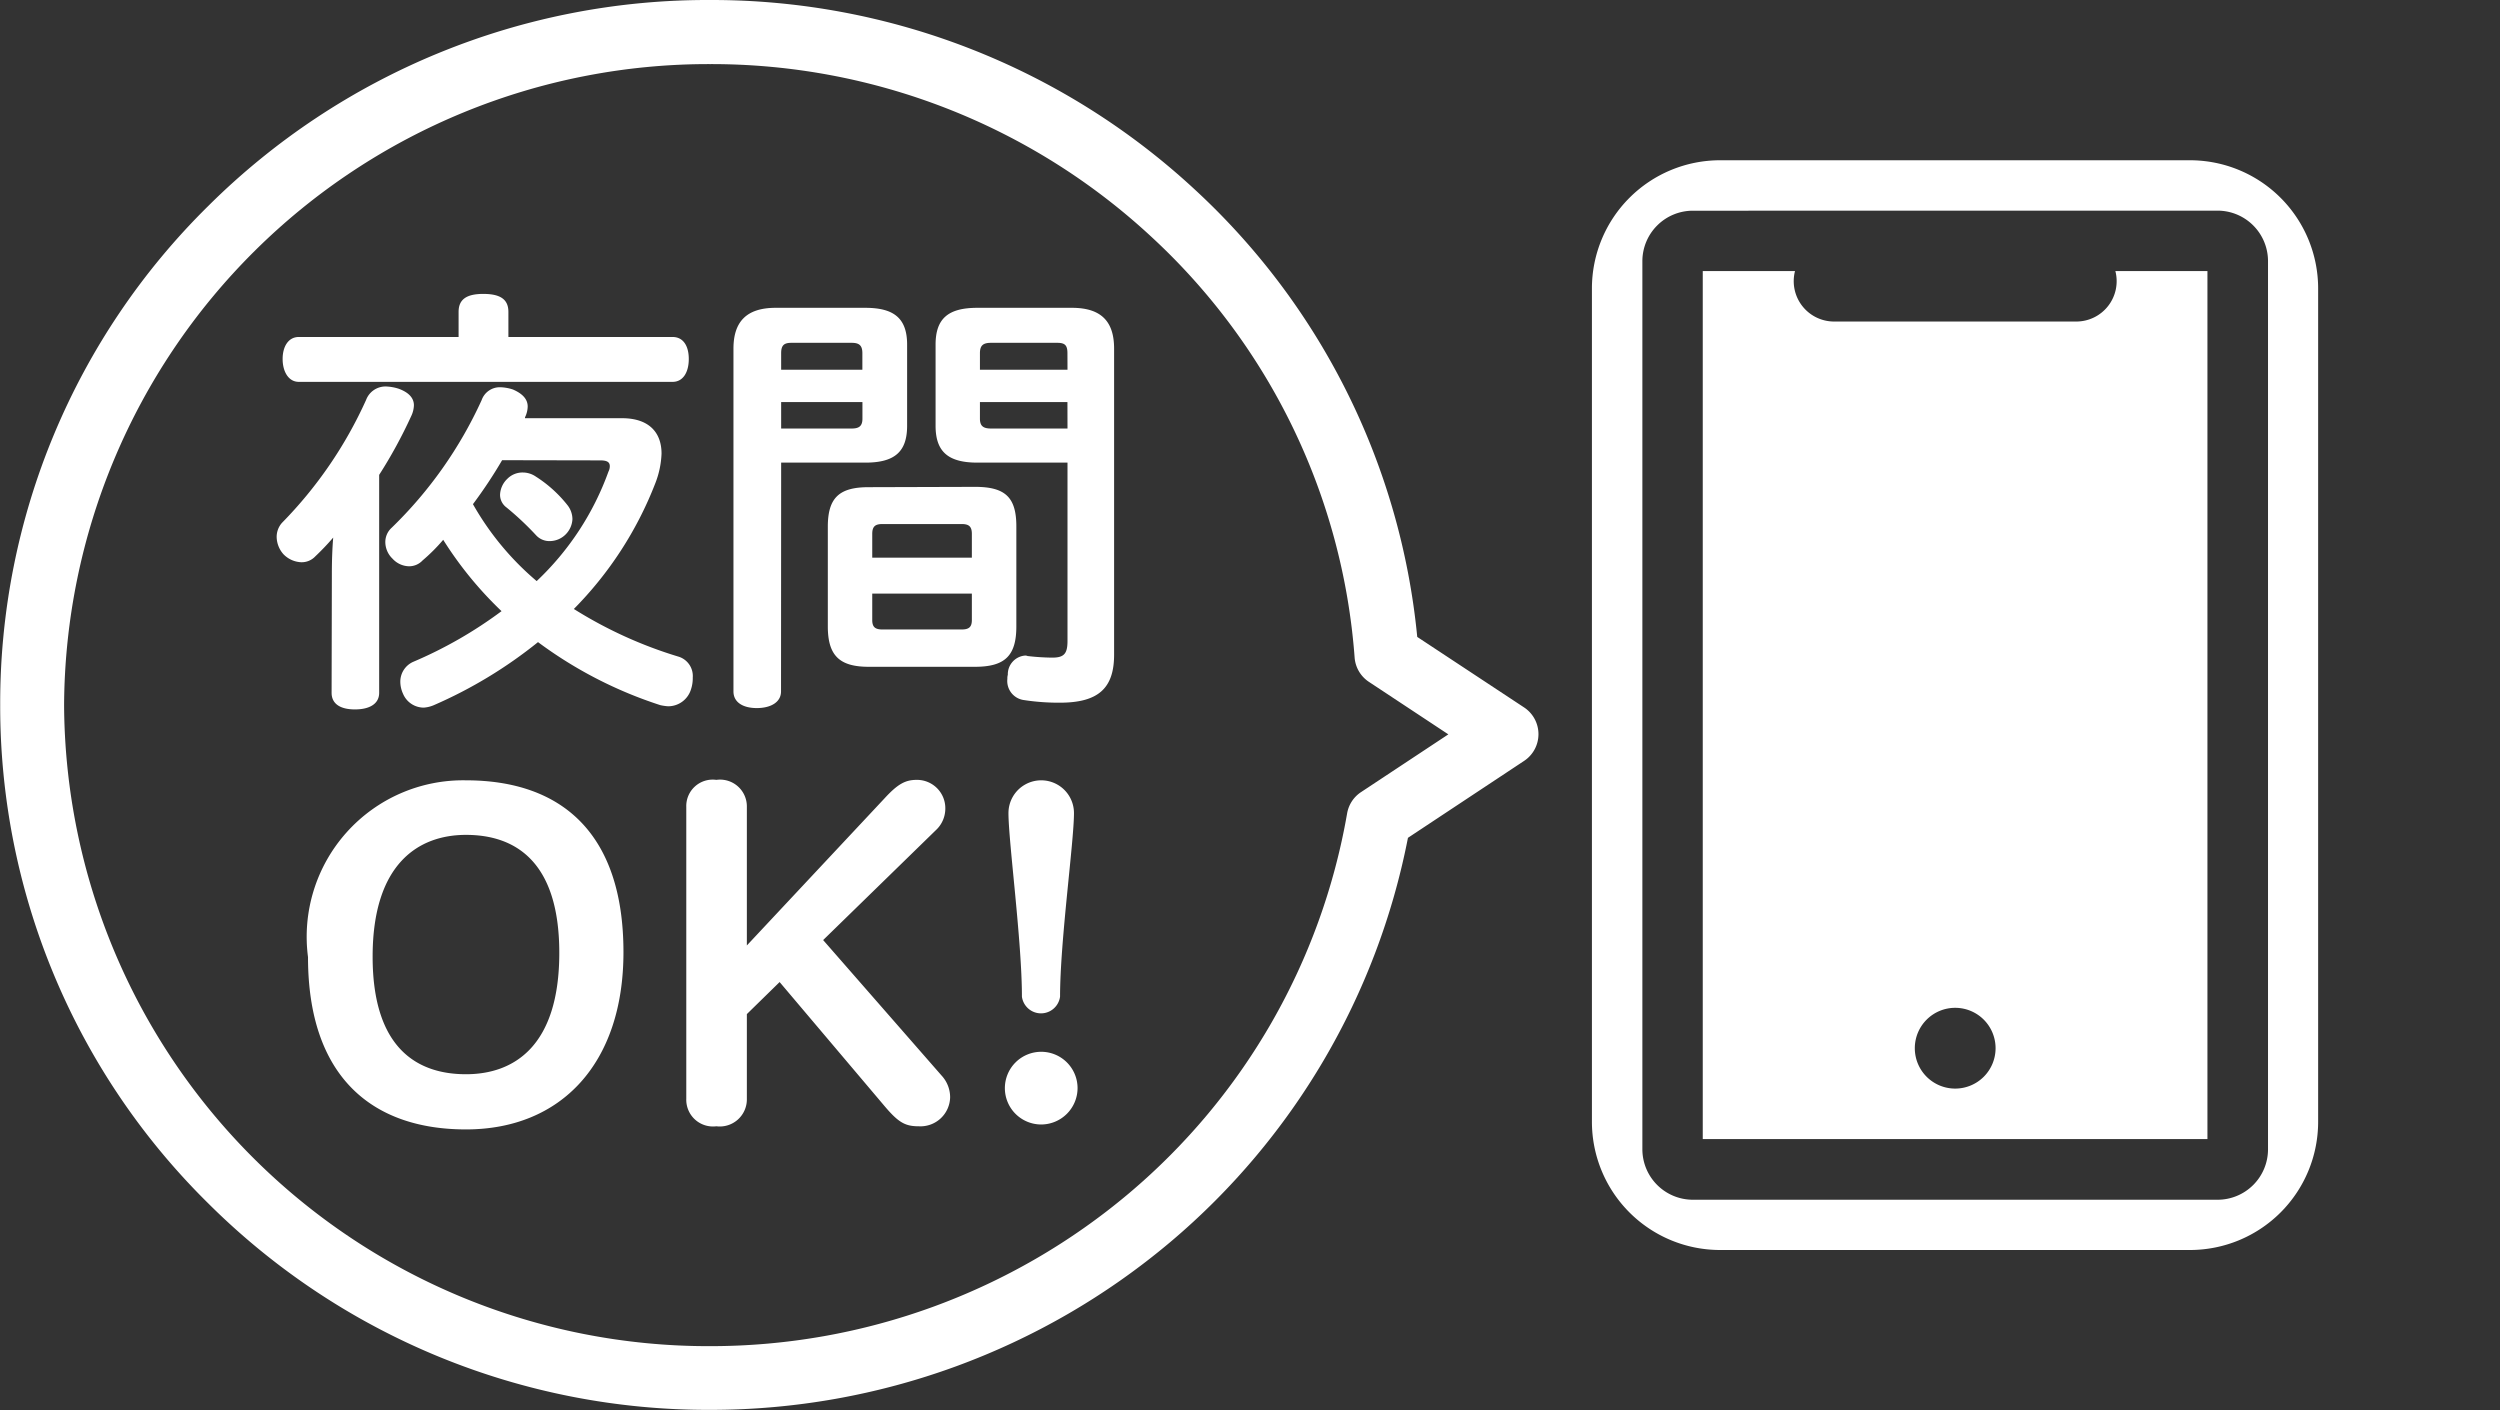 <svg xmlns="http://www.w3.org/2000/svg" xmlns:xlink="http://www.w3.org/1999/xlink" width="39" height="22" viewBox="0 0 39 22">
  <rect x="0" y="0" width="39" height="22" fill="#333333" stroke="none"/>
  <defs>
    <clipPath id="clip-path">
      <rect id="長方形_349" data-name="長方形 349" width="17" height="17" transform="translate(882 642)" fill="#fff" stroke="#707070" stroke-width="1"/>
    </clipPath>
  </defs>
  <g id="グループ_241" data-name="グループ 241" transform="translate(-6 -9.5)">
    <g id="マスクグループ_14" data-name="マスクグループ 14" transform="translate(-854 -630)" clip-path="url(#clip-path)">
      <path id="前面オブジェクトで型抜き_6" data-name="前面オブジェクトで型抜き 6" d="M7.6,15.271H.271a2,2,0,0,1-2-2v-13a2,2,0,0,1,2-2H7.6a2,2,0,0,1,2,2v13A2,2,0,0,1,7.6,15.271ZM-.155-.942a.788.788,0,0,0-.787.788V13.7a.788.788,0,0,0,.787.787H8.031a.787.787,0,0,0,.787-.787V-.155a.788.788,0,0,0-.787-.788ZM7.873,13.54H0V0H1.439a.63.63,0,0,0,.61.787H5.827A.63.63,0,0,0,6.437,0H7.873V13.539ZM3.938,11.493a.63.63,0,1,0,.63.63A.63.63,0,0,0,3.938,11.493Z" transform="translate(886.563 643.729)" fill="#fff"/>
    </g>
    <path id="パス_1154" data-name="パス 1154" d="M-2.642-3.066a.36.36,0,0,0-.2-.063.332.332,0,0,0-.245.1.36.36,0,0,0-.112.245.244.244,0,0,0,.1.2,4.611,4.611,0,0,1,.462.434.281.281,0,0,0,.217.091.352.352,0,0,0,.245-.105.362.362,0,0,0,.105-.238.357.357,0,0,0-.077-.217A1.992,1.992,0,0,0-2.642-3.066Zm-.168-.91V-3.99a.4.4,0,0,0,.042-.168c0-.112-.077-.2-.231-.266a.682.682,0,0,0-.2-.035.3.3,0,0,0-.287.2A6.557,6.557,0,0,1-4.889-2.268a.3.3,0,0,0-.1.224.362.362,0,0,0,.112.259.358.358,0,0,0,.259.119.287.287,0,0,0,.21-.091,2.8,2.8,0,0,0,.322-.322,5.8,5.8,0,0,0,.91,1.113,6.667,6.667,0,0,1-1.379.791.338.338,0,0,0-.2.315.456.456,0,0,0,.042.182.352.352,0,0,0,.322.217A.478.478,0,0,0-4.231.5,7.091,7.091,0,0,0-2.607-.483,6.594,6.594,0,0,0-.7.5.779.779,0,0,0-.577.518.372.372,0,0,0-.22.252.548.548,0,0,0-.193.07.316.316,0,0,0-.424-.259,6.721,6.721,0,0,1-2.048-1,5.728,5.728,0,0,0-.78-2.954a1.407,1.407,0,0,0,.1-.469c0-.35-.217-.553-.616-.553Zm1.176.658c.105,0,.147.028.147.091a.186.186,0,0,1-.021.084,4.4,4.4,0,0,1-1.12,1.708,4.426,4.426,0,0,1-.994-1.2,7.275,7.275,0,0,0,.455-.686ZM-3.069-5.243v-.392c0-.2-.133-.28-.392-.28s-.385.084-.385.28v.392H-6.339c-.161,0-.252.147-.252.343s.091.357.252.357H-.507c.161,0,.252-.147.252-.357s-.091-.343-.252-.343ZM-5.827.308c0,.175.14.259.364.259s.378-.084.378-.259v-3.4a7.443,7.443,0,0,0,.5-.917.422.422,0,0,0,.042-.168c0-.112-.077-.2-.238-.259a.726.726,0,0,0-.2-.035.324.324,0,0,0-.308.21A6.613,6.613,0,0,1-6.6-2.345a.33.33,0,0,0-.084.224.415.415,0,0,0,.105.266.409.409,0,0,0,.28.126.291.291,0,0,0,.217-.091,3.853,3.853,0,0,0,.28-.294q-.021.252-.021.567ZM1.186-3.283H2.5c.455,0,.651-.168.651-.574V-5.124c0-.406-.2-.574-.651-.574H1.1c-.462,0-.658.224-.658.637V.287c0,.168.147.259.364.259s.378-.091.378-.259Zm0-.532v-.413H2.454v.259c0,.119-.056.154-.168.154Zm1.267-.917H1.186v-.259c0-.126.049-.161.161-.161h.938c.112,0,.168.035.168.161Zm3.2,1.449V-.5c0,.2-.056.259-.238.259A3.56,3.56,0,0,1,5.03-.266a.089.089,0,0,0-.042-.007.293.293,0,0,0-.266.3.194.194,0,0,0-.007.063A.3.3,0,0,0,4.966.42a3.594,3.594,0,0,0,.567.042c.6,0,.847-.224.847-.749V-5.061c0-.413-.189-.637-.658-.637H4.246c-.455,0-.651.168-.651.574v1.267c0,.406.2.574.651.574Zm0-.532H4.462c-.119,0-.175-.035-.175-.154v-.259H5.652Zm0-.917H4.287v-.259c0-.126.056-.161.175-.161H5.491c.119,0,.161.035.161.161ZM2.551-2.9c-.455,0-.637.161-.637.616V-.728c0,.455.182.63.637.63H4.211c.469,0,.644-.175.644-.63V-2.289c0-.455-.175-.616-.644-.616Zm1.61,1.1H2.607v-.371c0-.119.049-.154.161-.154H4c.112,0,.161.035.161.154Zm-1.554.56H4.161v.413c0,.112-.049.147-.161.147H2.768c-.112,0-.161-.035-.161-.147ZM-3.731,7.119c1.484,0,2.457-1.029,2.457-2.765,0-1.862-.973-2.681-2.457-2.681A2.441,2.441,0,0,0-6.195,4.431C-6.195,6.293-5.2,7.119-3.731,7.119Zm0-.861c-.735,0-1.456-.378-1.456-1.834s.721-1.9,1.456-1.9,1.456.378,1.456,1.841S-2.989,6.258-3.731,6.258Zm3.437.385a.417.417,0,0,0,.469.427.423.423,0,0,0,.476-.427V5.32l.511-.5L2.793,6.748c.224.266.329.322.539.322a.463.463,0,0,0,.49-.455.5.5,0,0,0-.133-.336L1.841,4.165,3.6,2.45a.458.458,0,0,0,.147-.336A.442.442,0,0,0,3.3,1.666c-.175,0-.294.063-.5.287L.651,4.249V2.086a.418.418,0,0,0-.476-.42.412.412,0,0,0-.469.42ZM5.754,2.184a.511.511,0,1,0-1.022,0c0,.441.21,2,.21,2.863a.3.3,0,0,0,.595,0C5.537,4.186,5.754,2.632,5.754,2.184ZM5.81,6.475a.567.567,0,1,0-.567.567A.569.569,0,0,0,5.81,6.475Z" transform="translate(17 20)" fill="#fff"/>
    <path id="合体_8" data-name="合体 8" d="M-1460.42-602.5a11.085,11.085,0,0,1,7.557,2.955,10.929,10.929,0,0,1,3.472,6.981l1.667,1.1a.5.5,0,0,1,.224.417.5.5,0,0,1-.224.417l-1.812,1.2a11,11,0,0,1-3.7,6.3,11.131,11.131,0,0,1-7.182,2.624,11.047,11.047,0,0,1-7.833-3.221,10.889,10.889,0,0,1-3.246-7.78,10.889,10.889,0,0,1,3.246-7.78A11.047,11.047,0,0,1-1460.42-602.5Zm11.514,11.456-1.239-.819a.5.5,0,0,1-.223-.38,9.93,9.93,0,0,0-3.176-6.568,10.088,10.088,0,0,0-6.877-2.689,10.051,10.051,0,0,0-10.079,10,10.051,10.051,0,0,0,10.079,10,10.13,10.13,0,0,0,6.536-2.387,9.99,9.99,0,0,0,3.4-5.924.5.5,0,0,1,.217-.332Z" transform="translate(1477.5 612)" fill="#fff"/>
  </g>
</svg>
